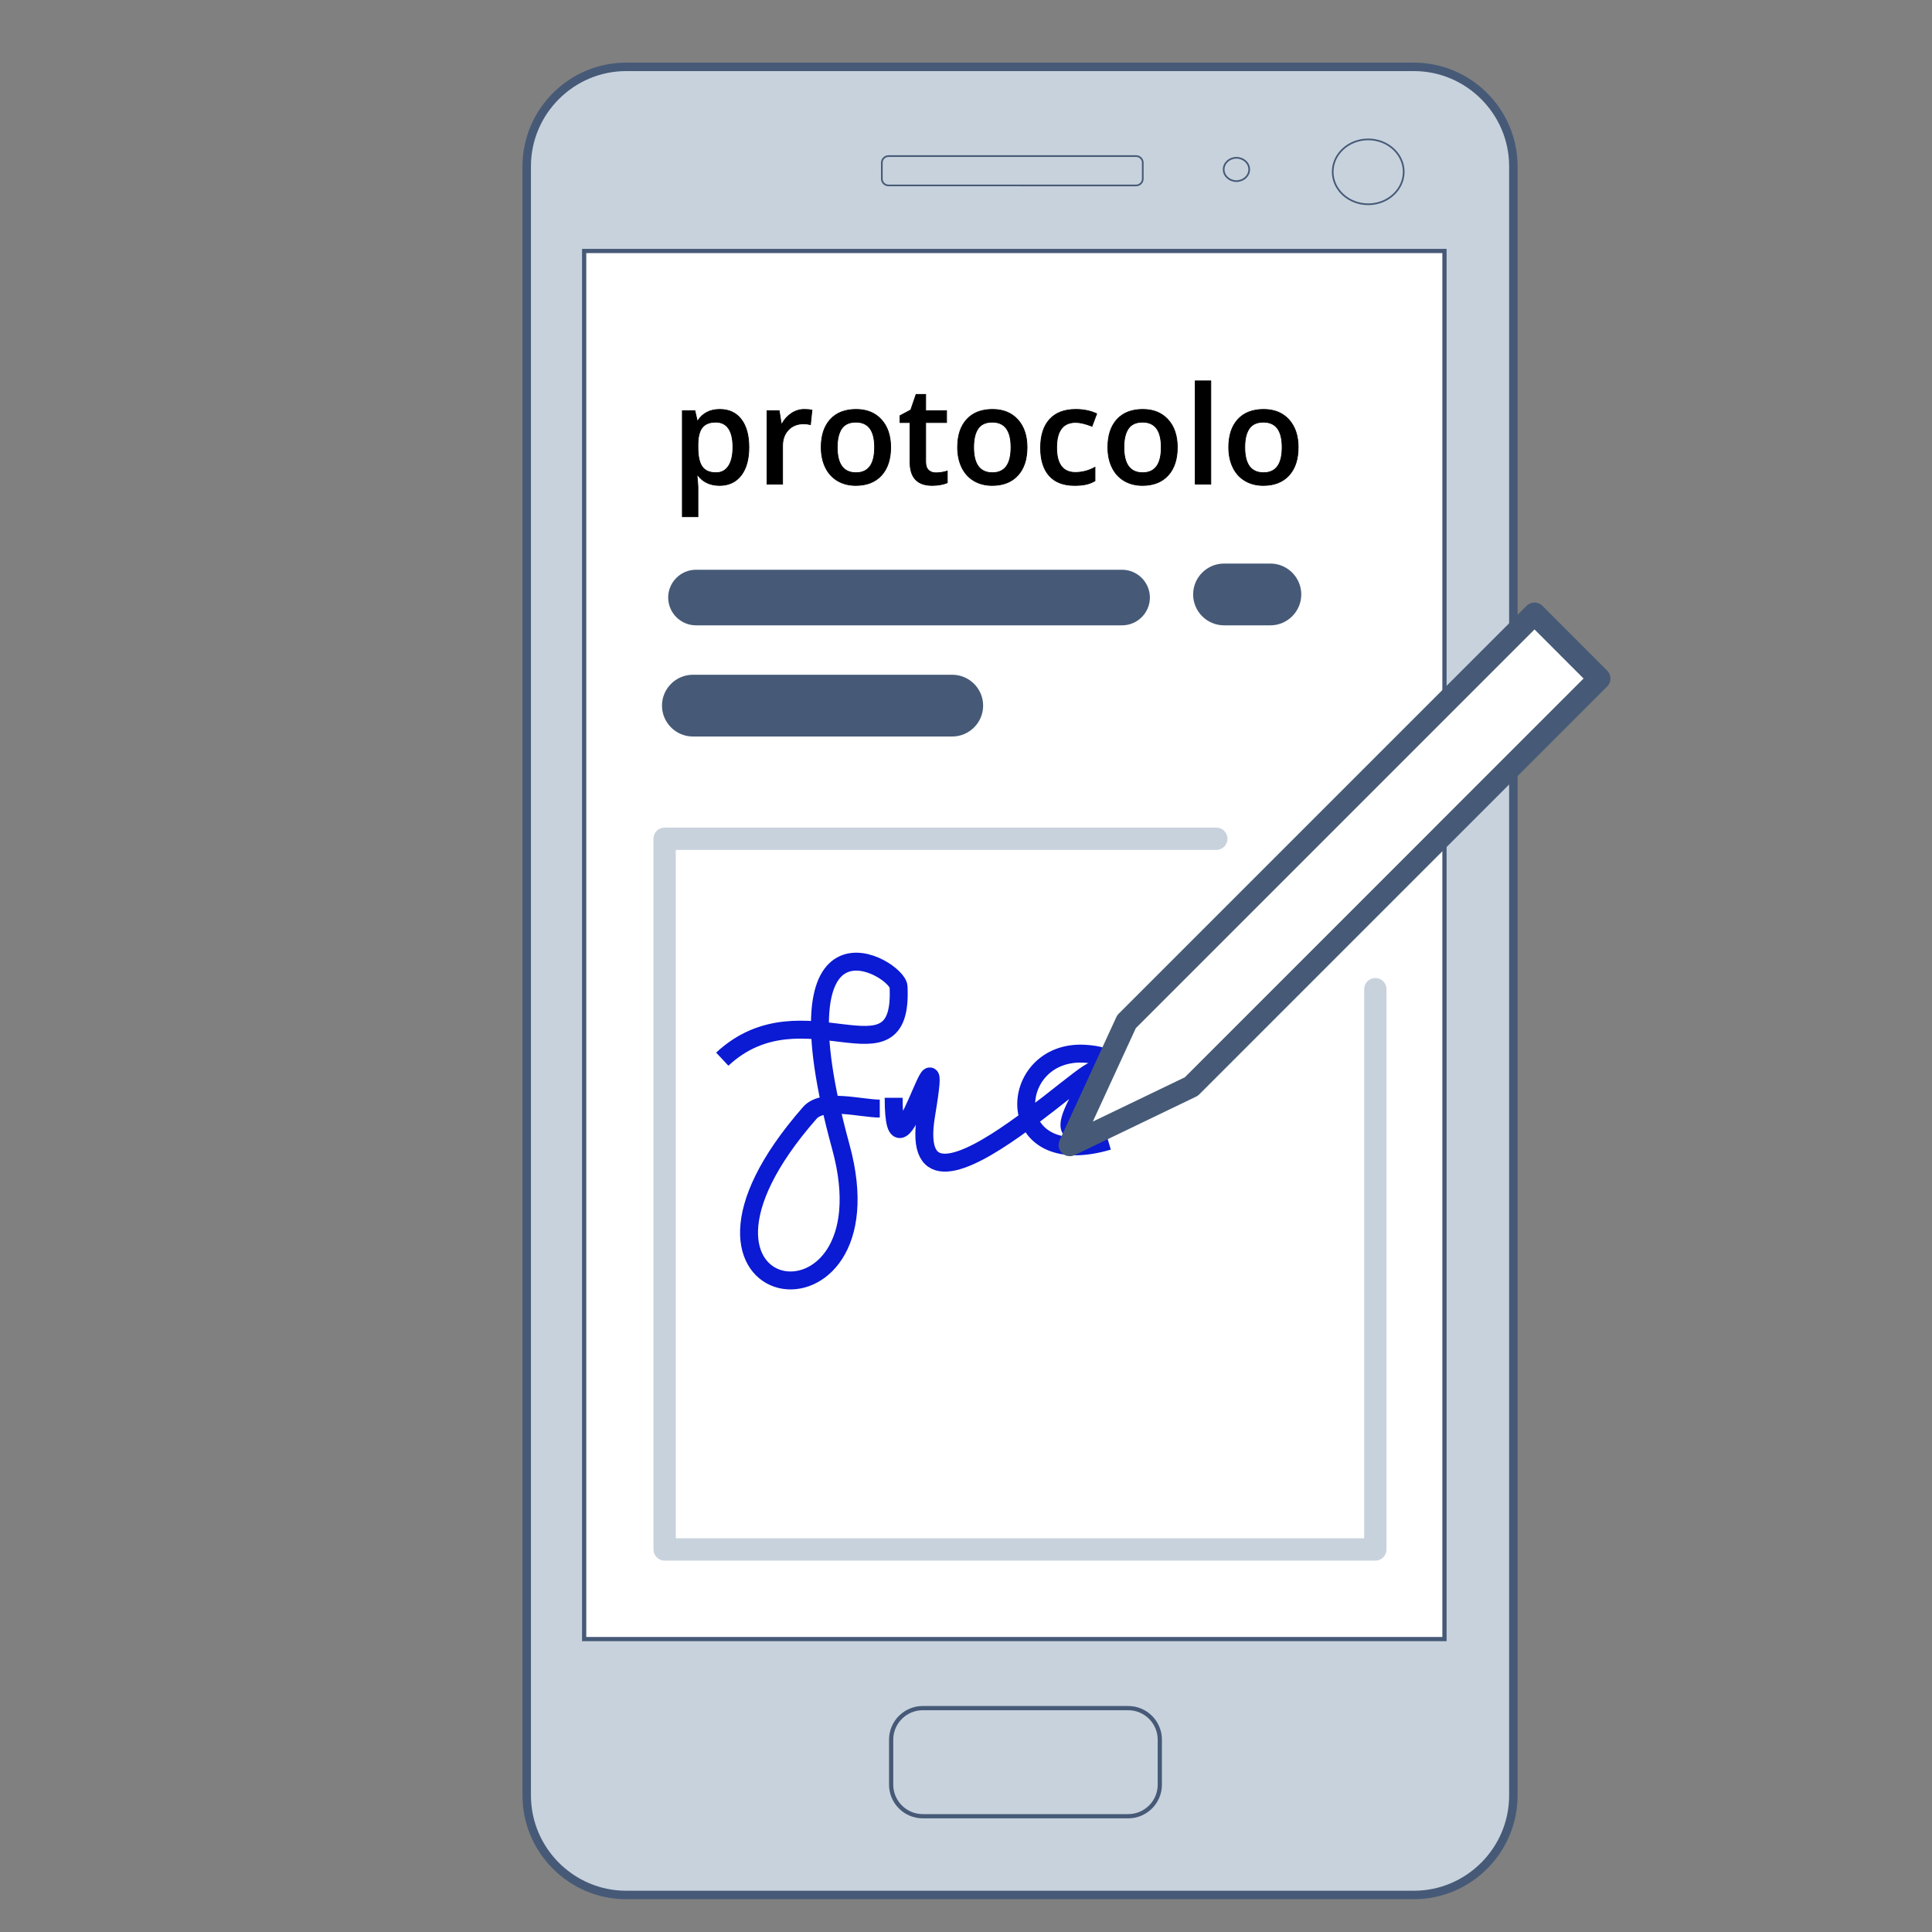 <?xml version="1.0" encoding="utf-8"?>
<!-- Generator: Adobe Illustrator 16.0.0, SVG Export Plug-In . SVG Version: 6.00 Build 0)  -->
<!DOCTYPE svg PUBLIC "-//W3C//DTD SVG 1.1//EN" "http://www.w3.org/Graphics/SVG/1.1/DTD/svg11.dtd">
<svg version="1.1" id="Layer_1" xmlns="http://www.w3.org/2000/svg" xmlns:xlink="http://www.w3.org/1999/xlink" x="0px" y="0px"
	 width="646.502px" height="646.495px" viewBox="-7.333 0.003 646.502 646.495"
	 enable-background="new -7.333 0.003 646.502 646.495" xml:space="preserve">
<rect x="-7.333" y="0.003" width="646.502" height="646.495" fill="#808080" stroke="none"/>
<g>
	
		<path fill-rule="evenodd" clip-rule="evenodd" fill="#C8D2DD" stroke="#465A77" stroke-width="2.835" stroke-miterlimit="22.926" d="
		M202.194,22.377h263.614c18.297,0,33.272,14.975,33.272,33.272v545.188c0,18.303-14.976,33.277-33.272,33.277H202.194
		c-18.303,0-33.272-14.975-33.272-33.277V55.65C168.921,37.352,183.891,22.377,202.194,22.377z"/>
	
		<rect x="188.14" y="83.992" fill-rule="evenodd" clip-rule="evenodd" fill="#FFFFFF" stroke="#465A77" stroke-width="1.417" stroke-miterlimit="22.926" width="287.887" height="464.492"/>
	
		<path fill-rule="evenodd" clip-rule="evenodd" fill="#C8D2DD" stroke="#465A77" stroke-width="1.417" stroke-miterlimit="22.926" d="
		M301.417,571.59h68.813c5.801,0,10.541,4.745,10.541,10.541v15.082c0,5.801-4.74,10.547-10.541,10.547h-68.813
		c-5.8,0-10.546-4.746-10.546-10.547v-15.082C290.87,576.335,295.616,571.59,301.417,571.59z"/>
	
		<path fill-rule="evenodd" clip-rule="evenodd" fill="none" stroke="#465A77" stroke-width="0.567" stroke-miterlimit="22.926" d="
		M289.98,52.235h82.866c1.224,0,2.222,0.999,2.222,2.227v5.366c0,1.229-0.998,2.222-2.222,2.222H289.98
		c-1.224,0-2.227-0.993-2.227-2.222v-5.366C287.753,53.233,288.756,52.235,289.98,52.235z"/>
	
		<path fill-rule="evenodd" clip-rule="evenodd" fill="none" stroke="#465A77" stroke-width="0.567" stroke-miterlimit="22.926" d="
		M450.505,68.356c6.543,0,11.883-4.874,11.883-10.854c0-5.979-5.34-10.854-11.883-10.854s-11.883,4.874-11.883,10.854
		C438.622,63.483,443.962,68.356,450.505,68.356z"/>
	<g>
		<path fill-rule="evenodd" clip-rule="evenodd" fill="#C8D2DD" d="M452.896,522.231H215.07c-2.059,0-3.732-1.68-3.732-3.737
			l-0.005-237.827c0-2.058,1.674-3.732,3.737-3.732h184.613c2.058,0,3.732,1.675,3.732,3.732c0,2.063-1.675,3.737-3.732,3.737
			H218.802v230.353h230.357V331.003c0-2.058,1.675-3.727,3.737-3.727c2.059,0,3.732,1.669,3.732,3.727v187.491
			C456.628,520.552,454.954,522.231,452.896,522.231z"/>
	</g>
	<g>
		<path stroke="#000000" stroke-width="0.25" stroke-miterlimit="10" d="M233.453,162.444c-3.108,0-5.521-1.117-7.237-3.352h-0.311
			c0.207,2.072,0.311,3.33,0.311,3.774v10.056h-5.217v-35.475h4.218c0.119,0.459,0.363,1.554,0.733,3.286h0.266
			c1.628-2.486,4.07-3.729,7.326-3.729c3.064,0,5.45,1.11,7.16,3.33c1.709,2.22,2.564,5.335,2.564,9.346
			c0,4.011-0.87,7.141-2.608,9.391C238.918,161.319,236.517,162.444,233.453,162.444z M232.188,141.265
			c-2.072,0-3.585,0.607-4.54,1.82c-0.955,1.214-1.432,3.152-1.432,5.816v0.777c0,2.99,0.474,5.154,1.421,6.494
			c0.947,1.339,2.494,2.009,4.64,2.009c1.805,0,3.197-0.74,4.173-2.22c0.977-1.48,1.465-3.589,1.465-6.327
			c0-2.752-0.485-4.835-1.454-6.249C235.491,141.972,234.067,141.265,232.188,141.265z"/>
		<path stroke="#000000" stroke-width="0.25" stroke-miterlimit="10" d="M261.78,137.003c1.05,0,1.916,0.074,2.597,0.222
			l-0.511,4.861c-0.74-0.177-1.509-0.266-2.309-0.266c-2.087,0-3.778,0.681-5.073,2.042s-1.942,3.13-1.942,5.306V162h-5.217v-24.553
			h4.084l0.688,4.329h0.266c0.814-1.465,1.876-2.627,3.186-3.485C258.861,137.433,260.27,137.003,261.78,137.003z"/>
		<path stroke="#000000" stroke-width="0.25" stroke-miterlimit="10" d="M290.706,149.679c0,4.011-1.029,7.141-3.086,9.391
			s-4.921,3.374-8.591,3.374c-2.294,0-4.321-0.518-6.083-1.554c-1.761-1.036-3.116-2.523-4.063-4.462
			c-0.947-1.938-1.421-4.188-1.421-6.749c0-3.981,1.021-7.089,3.063-9.324c2.042-2.234,4.921-3.352,8.636-3.352
			c3.552,0,6.364,1.143,8.436,3.43C289.67,142.719,290.706,145.802,290.706,149.679z M272.835,149.679
			c0,5.668,2.094,8.502,6.282,8.502c4.144,0,6.216-2.834,6.216-8.502c0-5.609-2.086-8.414-6.26-8.414
			c-2.19,0-3.778,0.726-4.762,2.176C273.327,144.892,272.835,146.971,272.835,149.679z"/>
		<path stroke="#000000" stroke-width="0.25" stroke-miterlimit="10" d="M305.845,158.226c1.273,0,2.545-0.2,3.818-0.599v3.929
			c-0.577,0.251-1.321,0.462-2.231,0.632c-0.91,0.17-1.854,0.255-2.831,0.255c-4.943,0-7.415-2.604-7.415-7.814v-13.231h-3.352
			v-2.309l3.596-1.909l1.776-5.195h3.219v5.461h6.993v3.952h-6.993v13.142c0,1.258,0.314,2.187,0.943,2.786
			C303.999,157.926,304.824,158.226,305.845,158.226z"/>
		<path stroke="#000000" stroke-width="0.25" stroke-miterlimit="10" d="M336.347,149.679c0,4.011-1.028,7.141-3.085,9.391
			c-2.058,2.25-4.922,3.374-8.592,3.374c-2.294,0-4.321-0.518-6.082-1.554c-1.762-1.036-3.116-2.523-4.063-4.462
			c-0.947-1.938-1.421-4.188-1.421-6.749c0-3.981,1.021-7.089,3.063-9.324c2.042-2.234,4.92-3.352,8.636-3.352
			c3.552,0,6.363,1.143,8.436,3.43C335.311,142.719,336.347,145.802,336.347,149.679z M318.477,149.679
			c0,5.668,2.094,8.502,6.282,8.502c4.144,0,6.216-2.834,6.216-8.502c0-5.609-2.087-8.414-6.26-8.414
			c-2.19,0-3.778,0.726-4.762,2.176C318.969,144.892,318.477,146.971,318.477,149.679z"/>
		<path stroke="#000000" stroke-width="0.25" stroke-miterlimit="10" d="M352.242,162.444c-3.716,0-6.538-1.084-8.47-3.252
			c-1.931-2.168-2.896-5.28-2.896-9.335c0-4.129,1.01-7.304,3.03-9.523c2.02-2.22,4.939-3.33,8.757-3.33
			c2.59,0,4.921,0.481,6.993,1.443l-1.576,4.196c-2.205-0.858-4.025-1.288-5.461-1.288c-4.248,0-6.371,2.819-6.371,8.458
			c0,2.753,0.529,4.821,1.587,6.205c1.059,1.384,2.608,2.076,4.651,2.076c2.323,0,4.521-0.577,6.593-1.731v4.551
			c-0.933,0.548-1.928,0.94-2.985,1.177C355.035,162.325,353.751,162.444,352.242,162.444z"/>
		<path stroke="#000000" stroke-width="0.25" stroke-miterlimit="10" d="M386.629,149.679c0,4.011-1.028,7.141-3.085,9.391
			c-2.058,2.25-4.922,3.374-8.592,3.374c-2.294,0-4.321-0.518-6.082-1.554c-1.762-1.036-3.116-2.523-4.063-4.462
			c-0.947-1.938-1.421-4.188-1.421-6.749c0-3.981,1.021-7.089,3.063-9.324c2.042-2.234,4.92-3.352,8.636-3.352
			c3.552,0,6.363,1.143,8.436,3.43C385.593,142.719,386.629,145.802,386.629,149.679z M368.759,149.679
			c0,5.668,2.094,8.502,6.282,8.502c4.144,0,6.216-2.834,6.216-8.502c0-5.609-2.087-8.414-6.26-8.414
			c-2.19,0-3.778,0.726-4.762,2.176C369.251,144.892,368.759,146.971,368.759,149.679z"/>
		<path stroke="#000000" stroke-width="0.25" stroke-miterlimit="10" d="M397.84,162h-5.217v-34.542h5.217V162z"/>
		<path stroke="#000000" stroke-width="0.25" stroke-miterlimit="10" d="M427.076,149.679c0,4.011-1.028,7.141-3.085,9.391
			c-2.058,2.25-4.922,3.374-8.592,3.374c-2.294,0-4.321-0.518-6.082-1.554c-1.762-1.036-3.116-2.523-4.063-4.462
			c-0.947-1.938-1.421-4.188-1.421-6.749c0-3.981,1.021-7.089,3.063-9.324c2.042-2.234,4.92-3.352,8.636-3.352
			c3.552,0,6.363,1.143,8.436,3.43C426.04,142.719,427.076,145.802,427.076,149.679z M409.206,149.679
			c0,5.668,2.094,8.502,6.282,8.502c4.144,0,6.216-2.834,6.216-8.502c0-5.609-2.087-8.414-6.26-8.414
			c-2.19,0-3.778,0.726-4.762,2.176C409.698,144.892,409.206,146.971,409.206,149.679z"/>
	</g>
	<path fill-rule="evenodd" clip-rule="evenodd" fill="#465A77" d="M225.554,190.659h142.602c5.114,0,9.297,4.183,9.297,9.297l0,0
		c0,5.114-4.183,9.302-9.297,9.302H225.554c-5.115,0-9.297-4.188-9.297-9.302l0,0C216.257,194.842,220.44,190.659,225.554,190.659z"
		/>
	<path fill-rule="evenodd" clip-rule="evenodd" fill="#465A77" d="M224.52,225.795h86.803c5.683,0,10.332,4.644,10.332,10.332l0,0
		c0,5.682-4.648,10.332-10.332,10.332H224.52c-5.683,0-10.332-4.649-10.332-10.332l0,0
		C214.189,230.438,218.837,225.795,224.52,225.795z"/>
	<path fill-rule="evenodd" clip-rule="evenodd" fill="none" stroke="#0B1AD3" stroke-width="6" stroke-miterlimit="22.926" d="
		M234.36,354.43c27.042-25.204,60.693,10.106,58.988-24.267c-0.317-6.349-42.601-31.379-19.312,53.617
		c18.37,67.011-68.516,54.959-10.393-11.365c4.479-5.114,17.13-1.449,23.417-1.449"/>
	<path fill-rule="evenodd" clip-rule="evenodd" fill="none" stroke="#0B1AD3" stroke-width="6" stroke-miterlimit="22.926" d="
		M291.71,367.347c0,35.709,17.601-34.573,10.864,5.79c-8.156,48.861,68.496-32.264,54.913-11.365
		c-26.765,41.172,34.906-6.871-1.74-9.154c-26.32-1.644-28.634,39.954,7.781,29.202"/>
	<g>
		<path fill-rule="evenodd" clip-rule="evenodd" fill="#465A77" d="M350.642,386.909c-0.957,0-1.909-0.368-2.616-1.075
			c-1.131-1.105-1.434-2.79-0.778-4.224l18.989-41.289c0.184-0.399,0.44-0.763,0.752-1.075l136.53-136.53
			c0.701-0.696,1.648-1.096,2.637-1.096l0,0c0.988,0,1.94,0.399,2.637,1.096l21.691,21.702c1.459,1.459,1.459,3.824,0,5.278
			l-136.52,136.53c-0.297,0.297-0.64,0.537-1.019,0.727l-40.691,19.588C351.742,386.787,351.19,386.909,350.642,386.909z"/>
		<polygon fill-rule="evenodd" clip-rule="evenodd" fill="#FFFFFF" points="372.739,344.058 358.363,375.308 389.147,360.492 
			522.569,227.054 506.156,210.631 		"/>
	</g>
	<path fill-rule="evenodd" clip-rule="evenodd" fill="#465A77" d="M402.258,188.586h15.522c5.683,0,10.331,4.648,10.331,10.336l0,0
		c0,5.688-4.648,10.336-10.331,10.336h-15.522c-5.688,0-10.337-4.648-10.337-10.336l0,0
		C391.921,193.234,396.57,188.586,402.258,188.586z"/>
	
		<path fill-rule="evenodd" clip-rule="evenodd" fill="none" stroke="#465A77" stroke-width="0.567" stroke-miterlimit="22.926" d="
		M406.409,60.611c2.355,0,4.28-1.756,4.28-3.906c0-2.145-1.925-3.901-4.28-3.901c-2.35,0-4.27,1.756-4.27,3.901
		C402.14,58.854,404.06,60.611,406.409,60.611z"/>
</g>
</svg>
